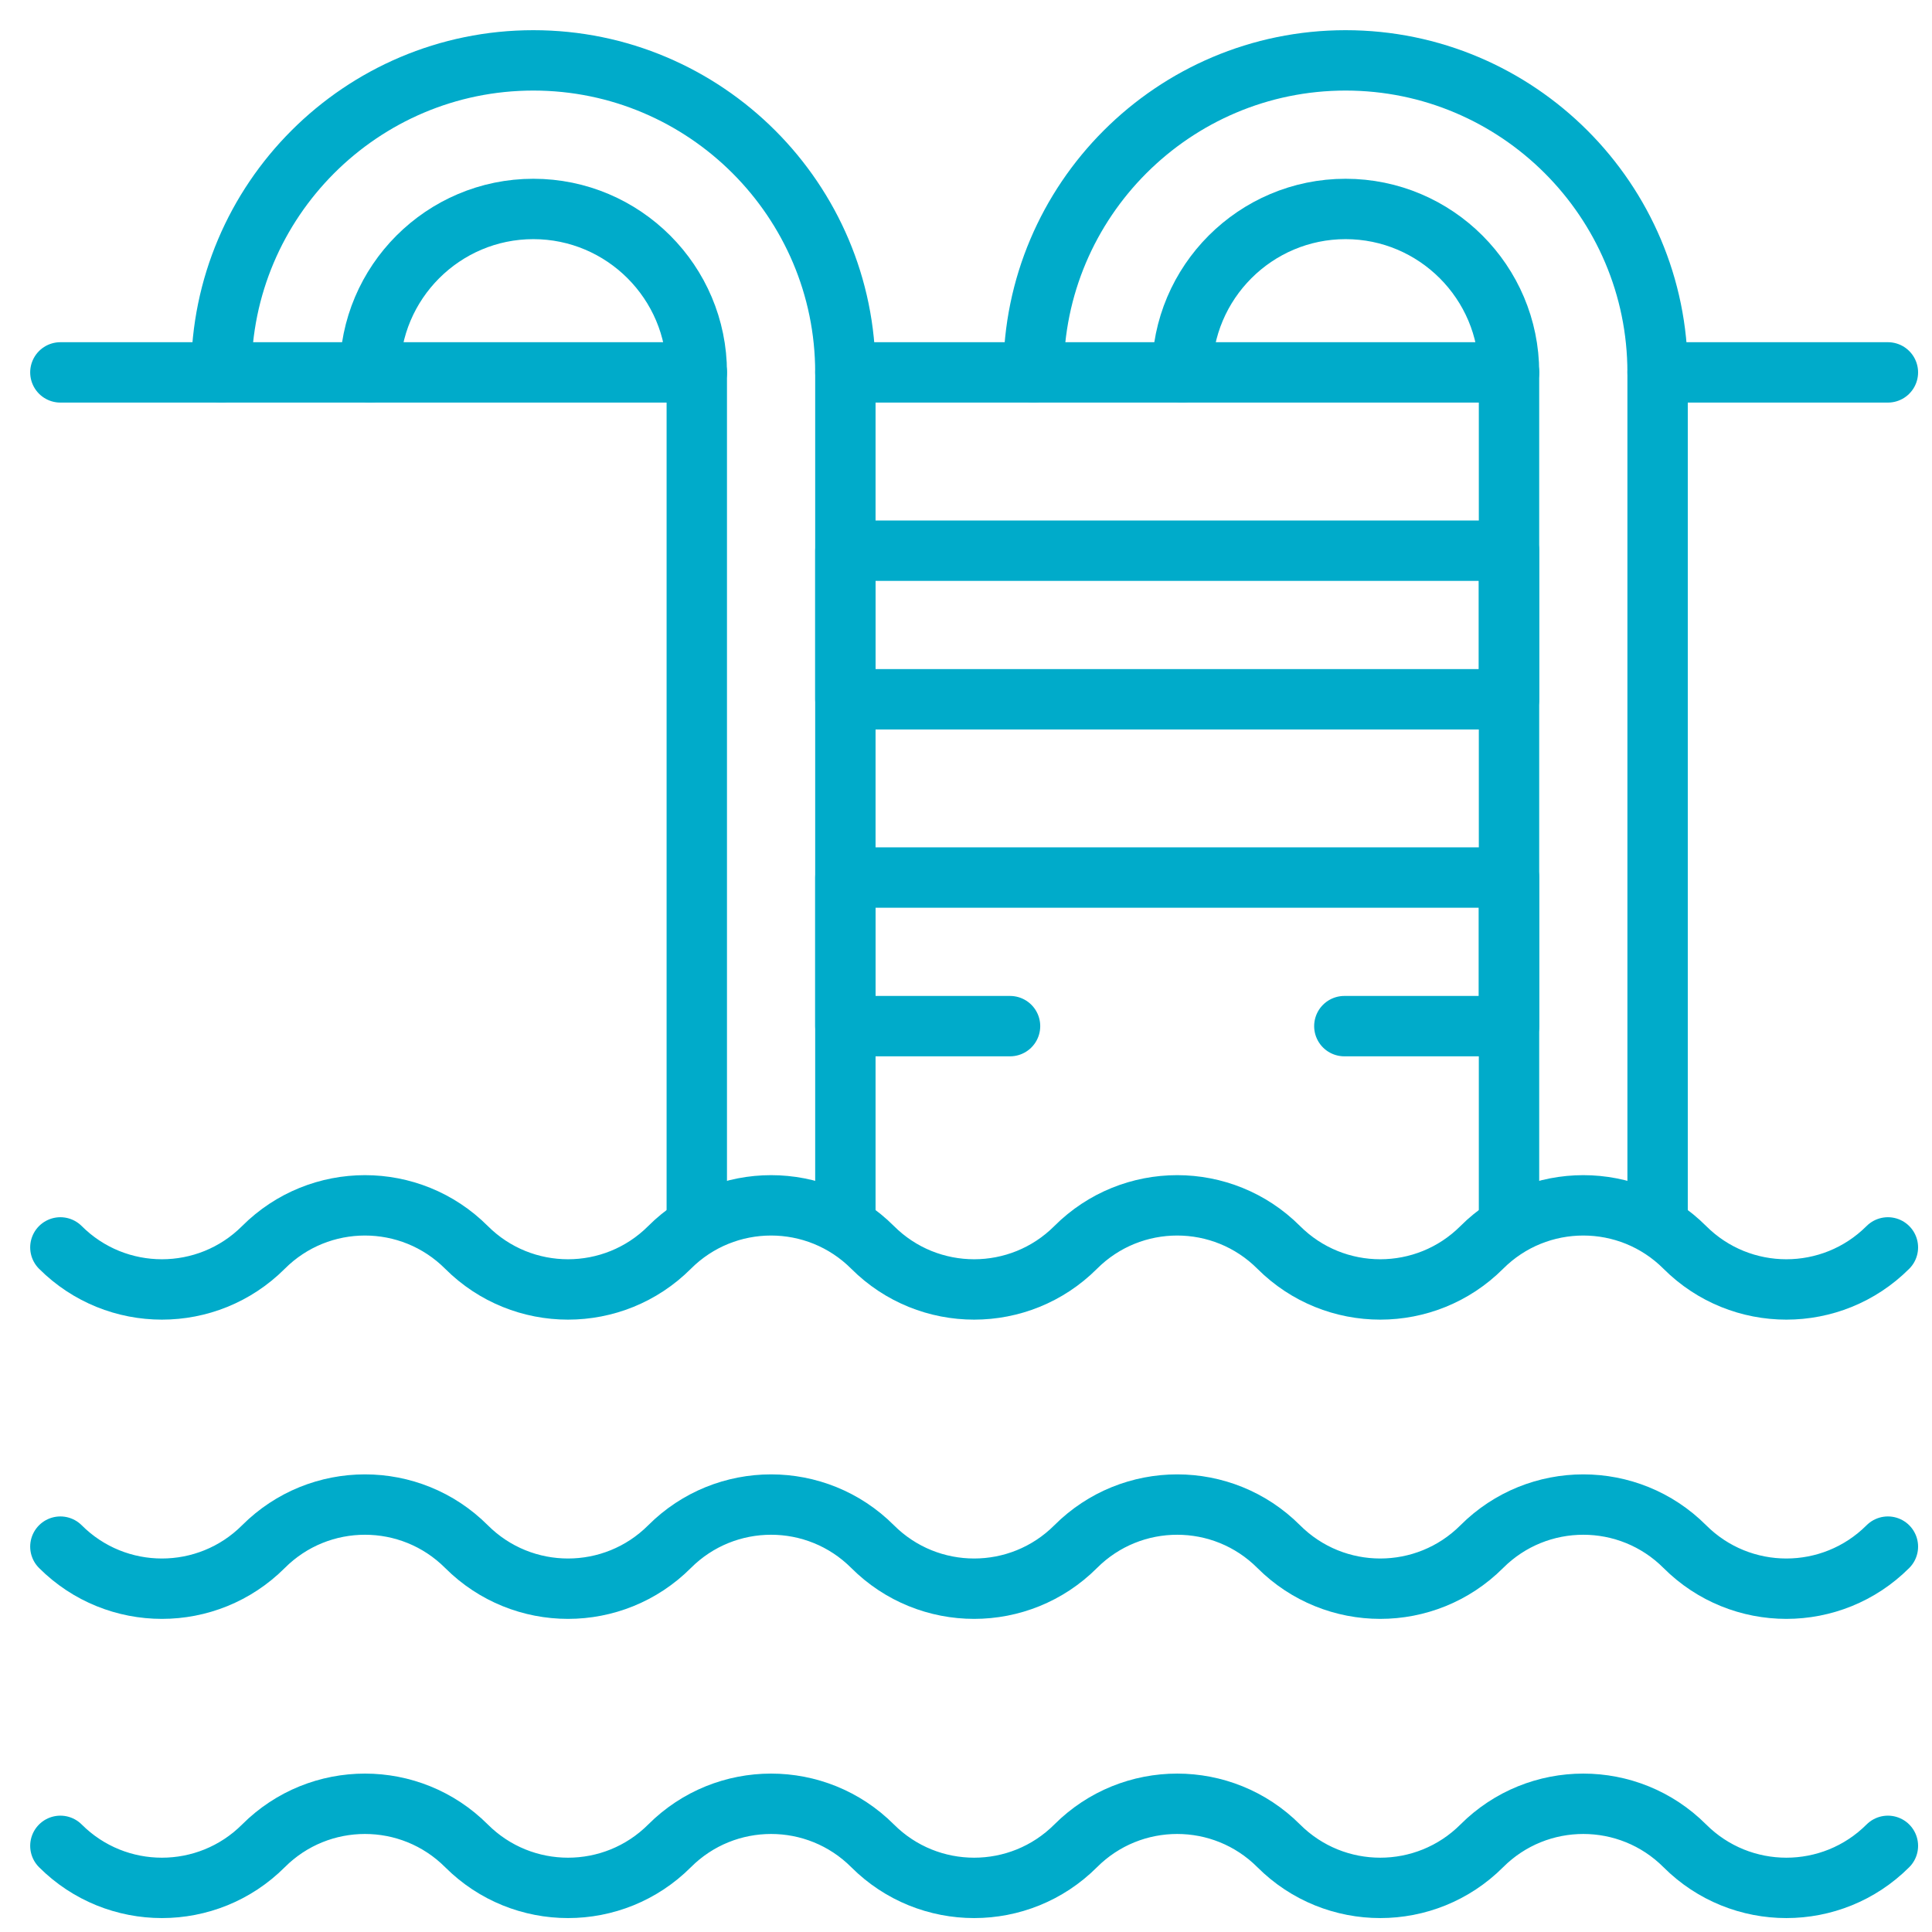 <svg width="64" height="64" viewBox="0 0 64 64" fill="none" xmlns="http://www.w3.org/2000/svg">
<path d="M23.082 40.452V12.336C23.082 9.351 20.653 6.922 17.668 6.922C14.683 6.922 12.254 9.351 12.254 12.336" stroke="#00ABCA" stroke-width="2" stroke-miterlimit="10" stroke-linecap="round" stroke-linejoin="round"/>
<path d="M7.332 12.336C7.332 6.637 11.969 2 17.668 2C23.367 2 28.004 6.637 28.004 12.336V40.452" stroke="#00ABCA" stroke-width="2" stroke-miterlimit="10" stroke-linecap="round" stroke-linejoin="round"/>
<path d="M49.988 40.452V12.336C49.988 9.351 47.56 6.922 44.574 6.922C41.589 6.922 39.16 9.351 39.16 12.336" stroke="#00ABCA" stroke-width="2" stroke-miterlimit="10" stroke-linecap="round" stroke-linejoin="round"/>
<path d="M34.238 12.336C34.238 6.637 38.875 2 44.574 2C50.273 2 54.91 6.637 54.91 12.336V40.452" stroke="#00ABCA" stroke-width="2" stroke-miterlimit="10" stroke-linecap="round" stroke-linejoin="round"/>
<path d="M62.539 61.146C60.681 63.003 57.67 63.003 55.812 61.146C53.955 59.288 50.943 59.288 49.086 61.146C47.228 63.003 44.217 63.003 42.359 61.146C40.502 59.288 37.49 59.288 35.633 61.146C33.775 63.003 30.764 63.003 28.906 61.146C27.049 59.288 24.037 59.288 22.18 61.146C20.322 63.003 17.311 63.003 15.453 61.146C13.596 59.288 10.584 59.288 8.727 61.146C6.869 63.003 3.858 63.003 2 61.146" stroke="#00ABCA" stroke-width="2" stroke-miterlimit="10" stroke-linecap="round" stroke-linejoin="round"/>
<path d="M62.539 51.234C60.681 53.092 57.67 53.092 55.812 51.234C53.955 49.376 50.943 49.376 49.086 51.234C47.228 53.092 44.217 53.092 42.359 51.234C40.502 49.376 37.49 49.376 35.633 51.234C33.775 53.092 30.764 53.092 28.906 51.234C27.049 49.376 24.037 49.376 22.18 51.234C20.322 53.092 17.311 53.092 15.453 51.234C13.596 49.376 10.584 49.376 8.727 51.234C6.869 53.092 3.858 53.092 2 51.234" stroke="#00ABCA" stroke-width="2" stroke-miterlimit="10" stroke-linecap="round" stroke-linejoin="round"/>
<path d="M62.539 41.322C60.681 43.179 57.67 43.179 55.812 41.322C53.955 39.464 50.943 39.464 49.086 41.322C47.228 43.179 44.217 43.179 42.359 41.322C40.502 39.464 37.49 39.464 35.633 41.322C33.775 43.179 30.764 43.179 28.906 41.322C27.049 39.464 24.037 39.464 22.18 41.322C20.322 43.179 17.311 43.179 15.453 41.322C13.596 39.464 10.584 39.464 8.727 41.322C6.869 43.179 3.858 43.179 2 41.322" stroke="#00ABCA" stroke-width="2" stroke-miterlimit="10" stroke-linecap="round" stroke-linejoin="round"/>
<path d="M2 12.336H23.082" stroke="#00ABCA" stroke-width="2" stroke-miterlimit="10" stroke-linecap="round" stroke-linejoin="round"/>
<path d="M28.004 12.336H49.988" stroke="#00ABCA" stroke-width="2" stroke-miterlimit="10" stroke-linecap="round" stroke-linejoin="round"/>
<path d="M54.91 12.336H62.539" stroke="#00ABCA" stroke-width="2" stroke-miterlimit="10" stroke-linecap="round" stroke-linejoin="round"/>
<path d="M49.988 23.164H28.004V18.242H49.988V23.164Z" stroke="#00ABCA" stroke-width="2" stroke-miterlimit="10" stroke-linecap="round" stroke-linejoin="round"/>
<path d="M33.459 33.992H28.004V29.07H49.988V33.992H44.533" stroke="#00ABCA" stroke-width="2" stroke-miterlimit="10" stroke-linecap="round" stroke-linejoin="round"/>
</svg>
